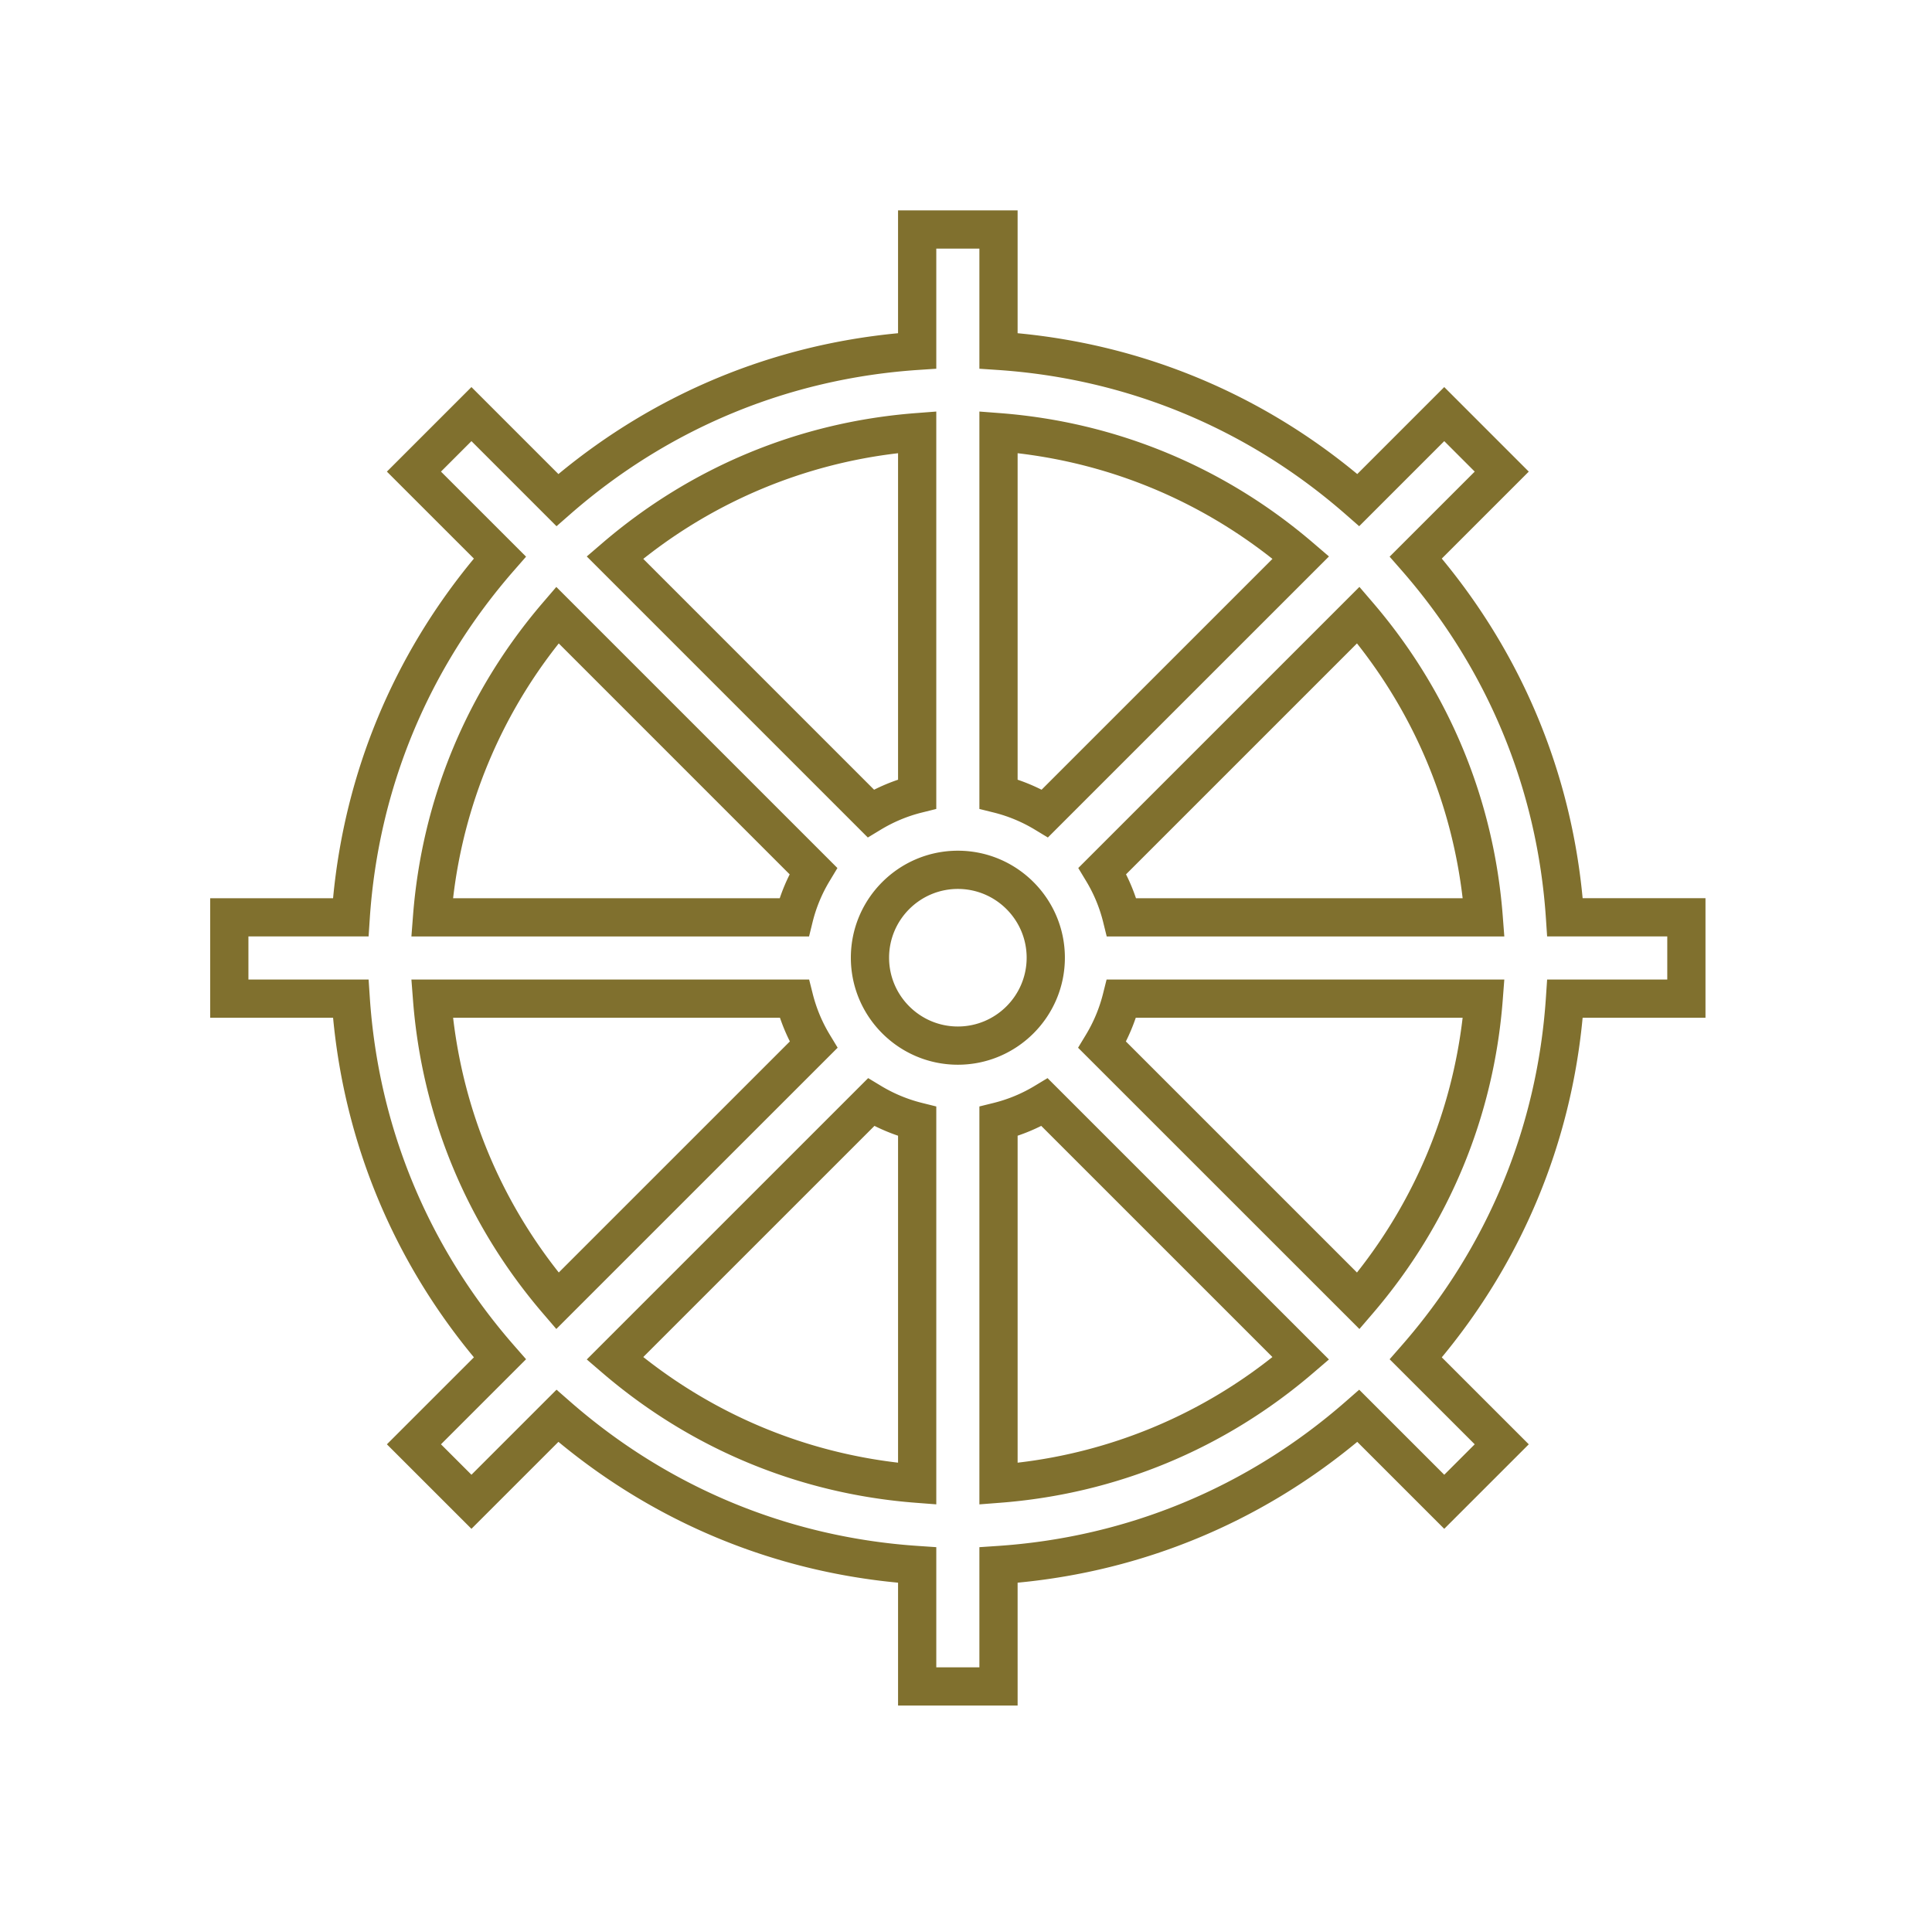 <?xml version="1.0" encoding="UTF-8"?>
<svg data-bbox="21.993 22.013 156.454 156.452" viewBox="0 0 202.148 200" xmlns="http://www.w3.org/2000/svg" data-type="color">
    <g>
        <path fill="#80702e" d="M106.475 178.465h-12.51V165.61c-13.138-1.24-25.353-6.306-35.535-14.737l-9.102 9.1-8.846-8.842 9.104-9.102c-8.429-10.18-13.494-22.394-14.735-35.533H21.993V93.988H34.85c1.241-13.139 6.306-25.354 14.735-35.537l-9.104-9.102 8.846-8.846 9.102 9.103c10.182-8.429 22.397-13.495 35.535-14.738V22.013h12.51v12.855c13.14 1.243 25.355 6.308 35.538 14.737l9.101-9.102 8.844 8.846-9.102 9.101c8.431 10.183 13.497 22.399 14.738 35.538h12.854v12.508h-12.854c-1.241 13.139-6.307 25.353-14.738 35.535l9.103 9.1-8.845 8.843-9.101-9.1c-10.183 8.43-22.399 13.495-35.538 14.736zm-8.51-4h4.51v-12.571l1.867-.125c13.589-.903 26.197-6.13 36.463-15.119l1.408-1.232 8.901 8.9 3.187-3.187-8.903-8.9 1.234-1.408c8.99-10.264 14.218-22.872 15.12-36.46l.125-1.867h12.571v-4.508h-12.571l-.124-1.867c-.903-13.589-6.132-26.197-15.121-36.462l-1.234-1.409 8.904-8.901-3.188-3.189-8.901 8.902-1.408-1.233c-10.266-8.987-22.874-14.215-36.463-15.12l-1.867-.125v-12.57h-4.51v12.57l-1.867.124c-13.588.906-26.196 6.135-36.46 15.123l-1.408 1.233-8.902-8.904-3.188 3.189 8.903 8.901-1.232 1.409C44.823 69.924 39.595 82.533 38.69 96.12l-.123 1.867H25.993v4.508h12.575l.124 1.867c.903 13.588 6.131 26.196 15.118 36.458l1.233 1.408-8.903 8.902 3.188 3.186 8.902-8.901 1.408 1.232c10.265 8.99 22.873 14.218 36.46 15.12l1.867.126zm4.51-17.05v-41.637l1.52-.376a15.5 15.5 0 0 0 4.27-1.78l1.34-.809 29.443 29.44-1.639 1.405c-9.276 7.96-20.612 12.658-32.782 13.591zm4-38.574v34.212a52.6 52.6 0 0 0 26.66-11.055l-24.19-24.188c-.803.402-1.629.746-2.47 1.03m-8.51 38.573-2.152-.165c-12.165-.933-23.5-5.632-32.78-13.59l-1.638-1.406 29.442-29.44 1.34.81a15.6 15.6 0 0 0 4.272 1.78l1.516.378zm-30.658-15.416c7.739 6.12 16.878 9.91 26.658 11.055V118.84a20 20 0 0 1-2.468-1.03zm74.93-2.932L112.8 109.633l.812-1.342a15.6 15.6 0 0 0 1.792-4.282l.38-1.513h41.614l-.165 2.153c-.933 12.17-5.633 23.503-13.591 32.78zm-24.436-30.09 24.18 24.18c6.12-7.737 9.91-16.876 11.056-26.66h-34.2a20 20 0 0 1-1.036 2.48m-59.593 30.088-1.405-1.638c-7.956-9.277-12.656-20.61-13.591-32.777l-.166-2.153h41.615l.38 1.513a15.6 15.6 0 0 0 1.791 4.28l.813 1.342zM47.41 106.496c1.146 9.782 4.936 18.92 11.055 26.656l24.18-24.178a19.5 19.5 0 0 1-1.036-2.478zm52.812 4.915c-6.173 0-11.196-5.023-11.196-11.198 0-6.173 5.023-11.196 11.196-11.196 6.175 0 11.198 5.023 11.198 11.196 0 6.175-5.023 11.198-11.198 11.198m0-18.394c-3.968 0-7.196 3.228-7.196 7.196 0 3.969 3.228 7.198 7.196 7.198 3.97 0 7.198-3.23 7.198-7.198s-3.229-7.196-7.198-7.196m57.177 4.971h-41.603l-.375-1.52a15.5 15.5 0 0 0-1.791-4.299l-.809-1.34 29.416-29.416 1.406 1.639c7.959 9.278 12.658 20.615 13.591 32.783zm-38.539-4h34.178c-1.145-9.784-4.935-18.925-11.056-26.663L117.817 91.49a19 19 0 0 1 1.042 2.5m-34.206 4H43.046l.166-2.153c.935-12.169 5.634-23.504 13.59-32.781l1.406-1.639L87.621 90.83l-.806 1.34a15.5 15.5 0 0 0-1.788 4.296zm-37.244-4h34.177q.43-1.276 1.04-2.496L58.464 67.328a52.64 52.64 0 0 0-11.055 26.66m43.393-6.352L61.395 58.227l1.638-1.406c9.275-7.957 20.61-12.657 32.779-13.593l2.153-.165v41.585l-1.517.378c-1.502.373-2.95.978-4.305 1.798zM67.307 58.482l24.151 24.154a19.5 19.5 0 0 1 2.507-1.048V47.425a52.63 52.63 0 0 0-26.658 11.057m42.332 29.154-1.341-.812a15.6 15.6 0 0 0-4.305-1.798l-1.518-.377V43.063l2.153.165c12.17.936 23.507 5.636 32.783 13.593l1.64 1.406zm-3.164-6.048q1.284.435 2.507 1.048l24.156-24.154c-7.738-6.12-16.877-9.91-26.663-11.057z" data-color="1"/>
    </g>
</svg>
